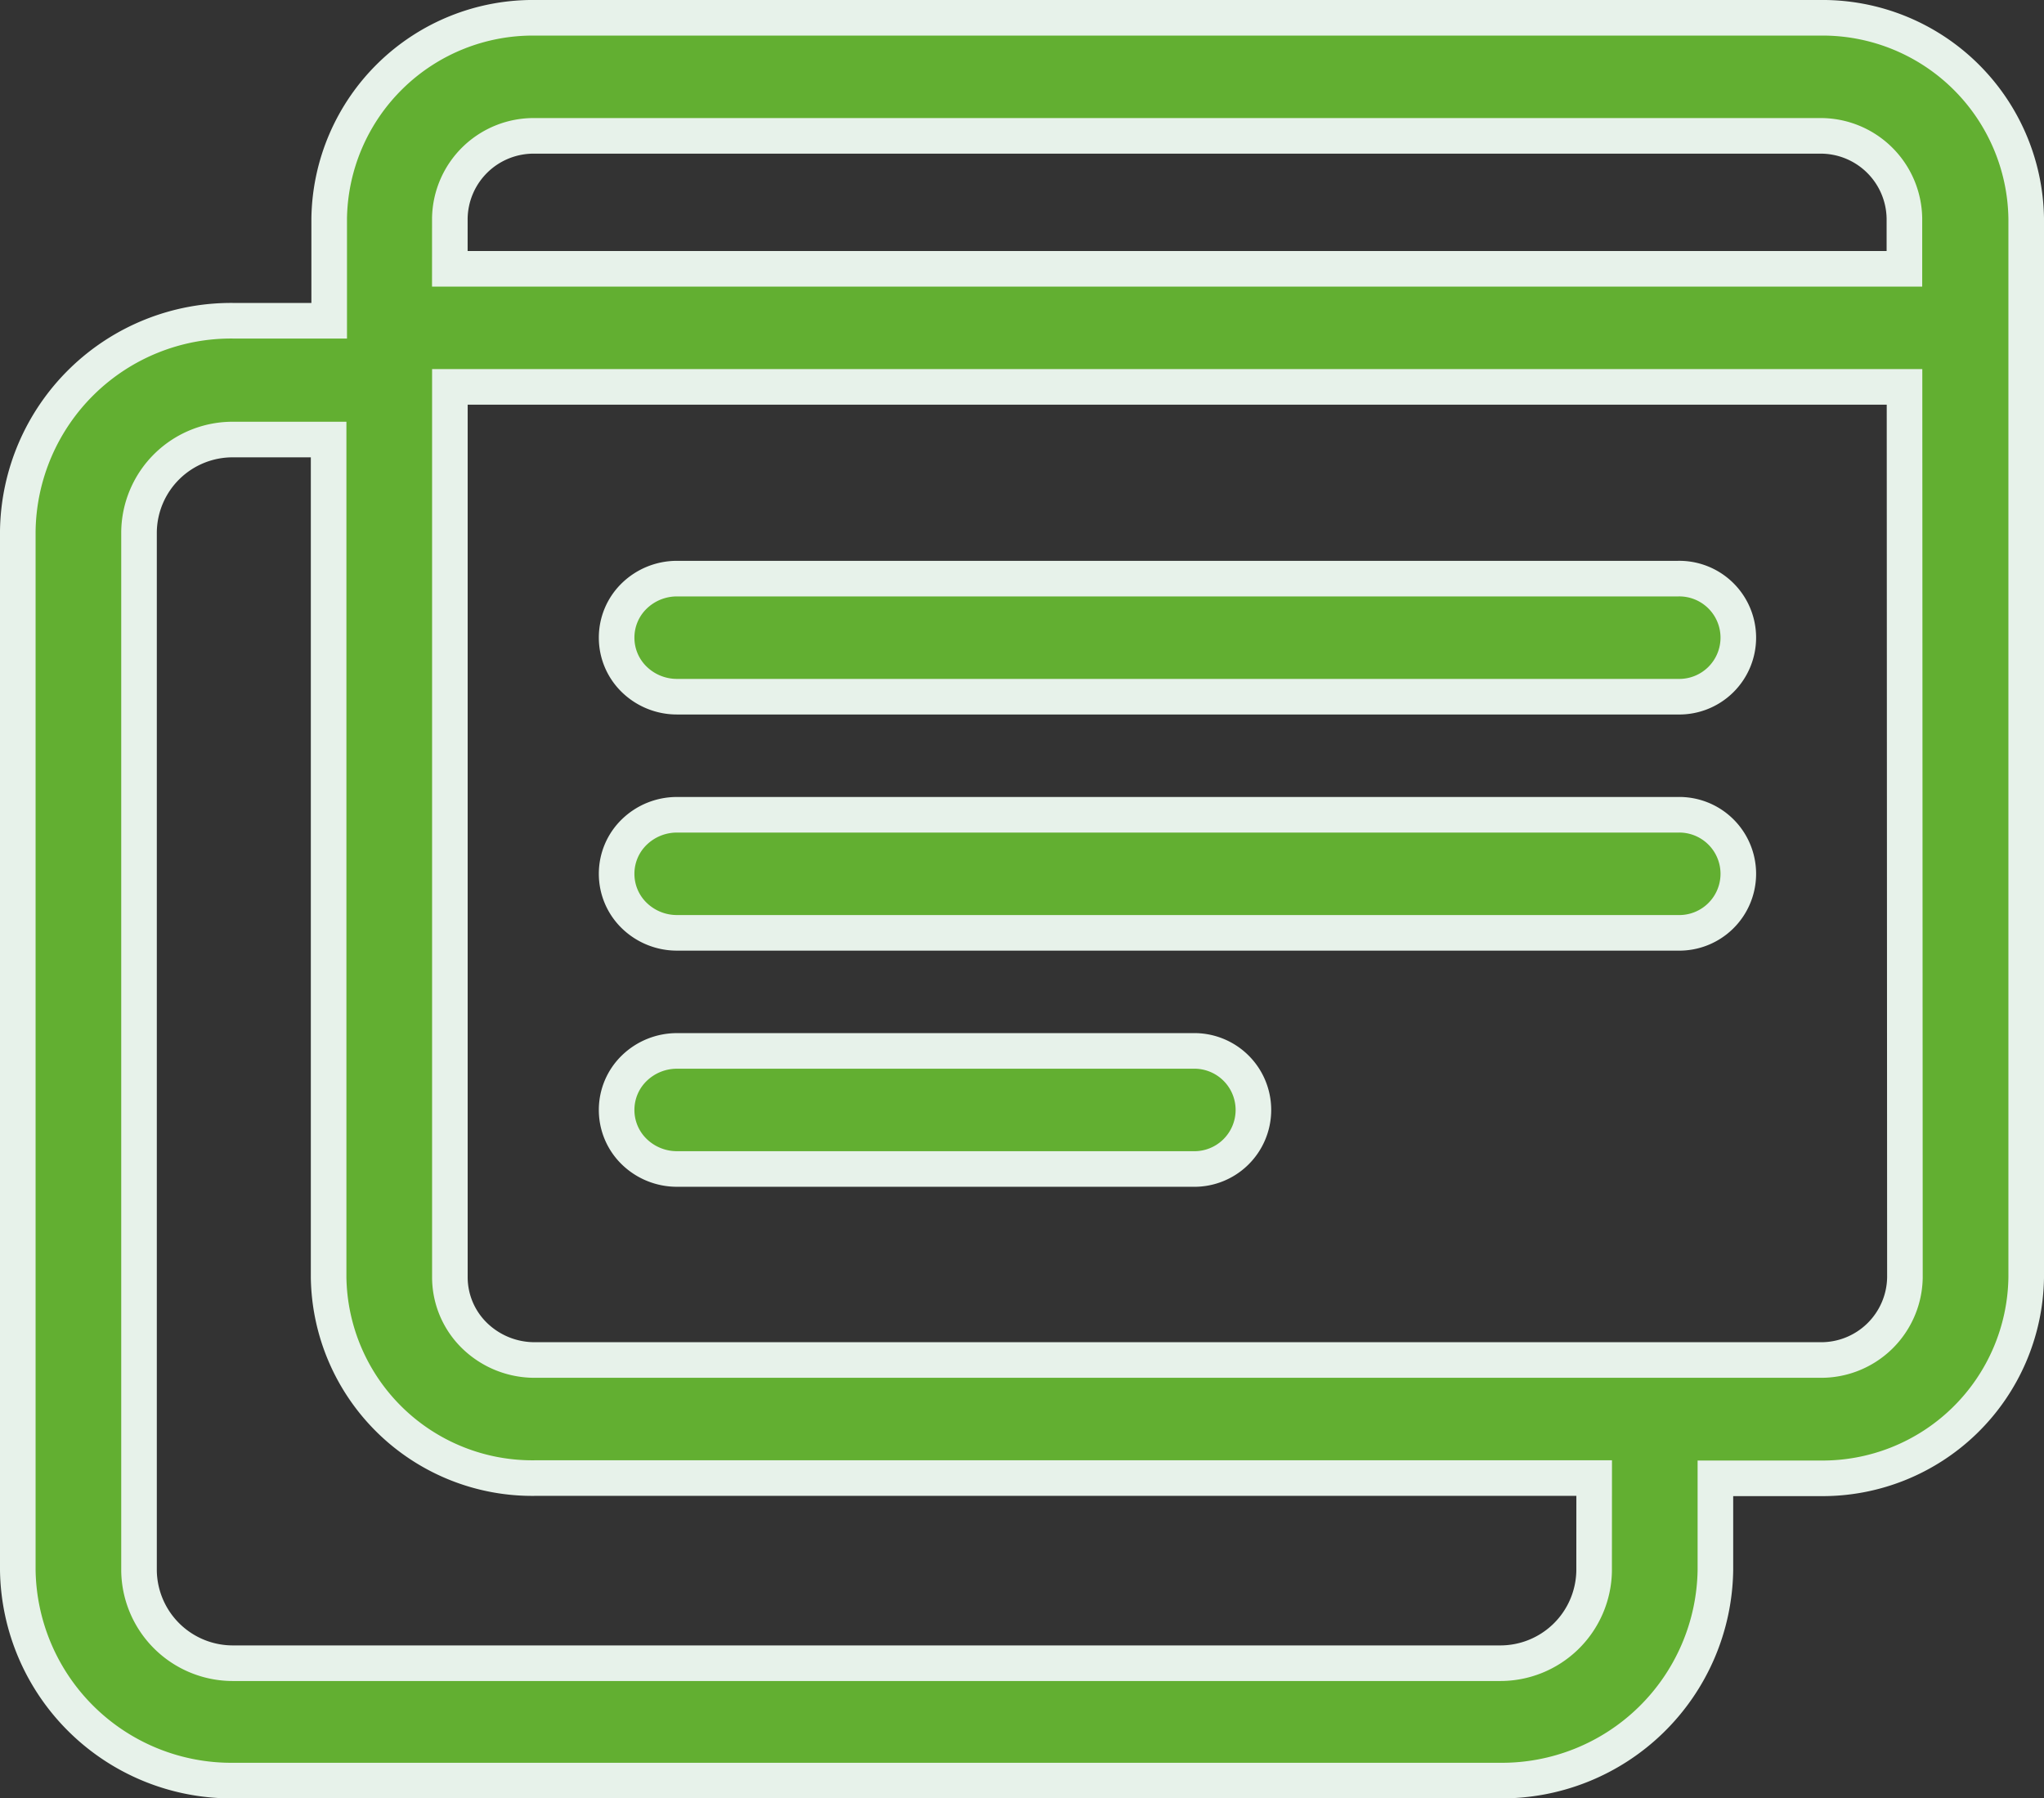 <svg xmlns="http://www.w3.org/2000/svg" width="114.858" height="101.05" viewBox="0 0 114.858 101.05"><rect x="0" y="0" width="114.858" height="101.05" fill="#333333" stroke="none"/><g id="noun-blog-6639906" transform="translate(-5.58 -9.66)"><g id="_1" data-name="1" transform="translate(6.58 10.66)"><path id="Trazado_9837" data-name="Trazado 9837" d="M107.858,10.66h-72.2a11.446,11.446,0,0,0-11.58,11.278v5.745H18.719A11.984,11.984,0,0,0,6.58,39.506V97.888A12,12,0,0,0,18.719,109.71H89.834a12,12,0,0,0,12.139-11.822V92.726h5.885a11.446,11.446,0,0,0,11.58-11.278V21.938a11.446,11.446,0,0,0-11.58-11.278Zm-77,11.278a4.707,4.707,0,0,1,4.768-4.644h72.2a4.707,4.707,0,0,1,4.768,4.644v2.826H30.857Zm64.3,75.989a5.272,5.272,0,0,1-5.327,5.188H18.719a5.272,5.272,0,0,1-5.327-5.188V39.546a5.259,5.259,0,0,1,5.327-5.188h5.327V81.435a11.446,11.446,0,0,0,11.58,11.278H95.161Zm17.465-16.493a4.707,4.707,0,0,1-4.768,4.644h-72.2a4.835,4.835,0,0,1-3.389-1.351,4.584,4.584,0,0,1-1.406-3.293V31.4H112.6ZM40.23,45.49a3.261,3.261,0,0,1,.994-2.349,3.439,3.439,0,0,1,2.412-.968H99.861a3.318,3.318,0,1,1,0,6.634H43.636a3.439,3.439,0,0,1-2.412-.968A3.261,3.261,0,0,1,40.23,45.49Zm0,13.269a3.261,3.261,0,0,1,.994-2.349,3.439,3.439,0,0,1,2.412-.968H99.861a3.318,3.318,0,1,1,0,6.634H43.636a3.439,3.439,0,0,1-2.412-.968A3.261,3.261,0,0,1,40.23,58.759Zm0,13.269a3.261,3.261,0,0,1,.994-2.349,3.439,3.439,0,0,1,2.412-.968H72.613a3.318,3.318,0,1,1,0,6.634H43.636a3.439,3.439,0,0,1-2.412-.968A3.261,3.261,0,0,1,40.23,72.027Z" transform="translate(-6.58 -10.66)" fill="#62af31" stroke="#e7f2ea" stroke-width="2"></path></g></g></svg>